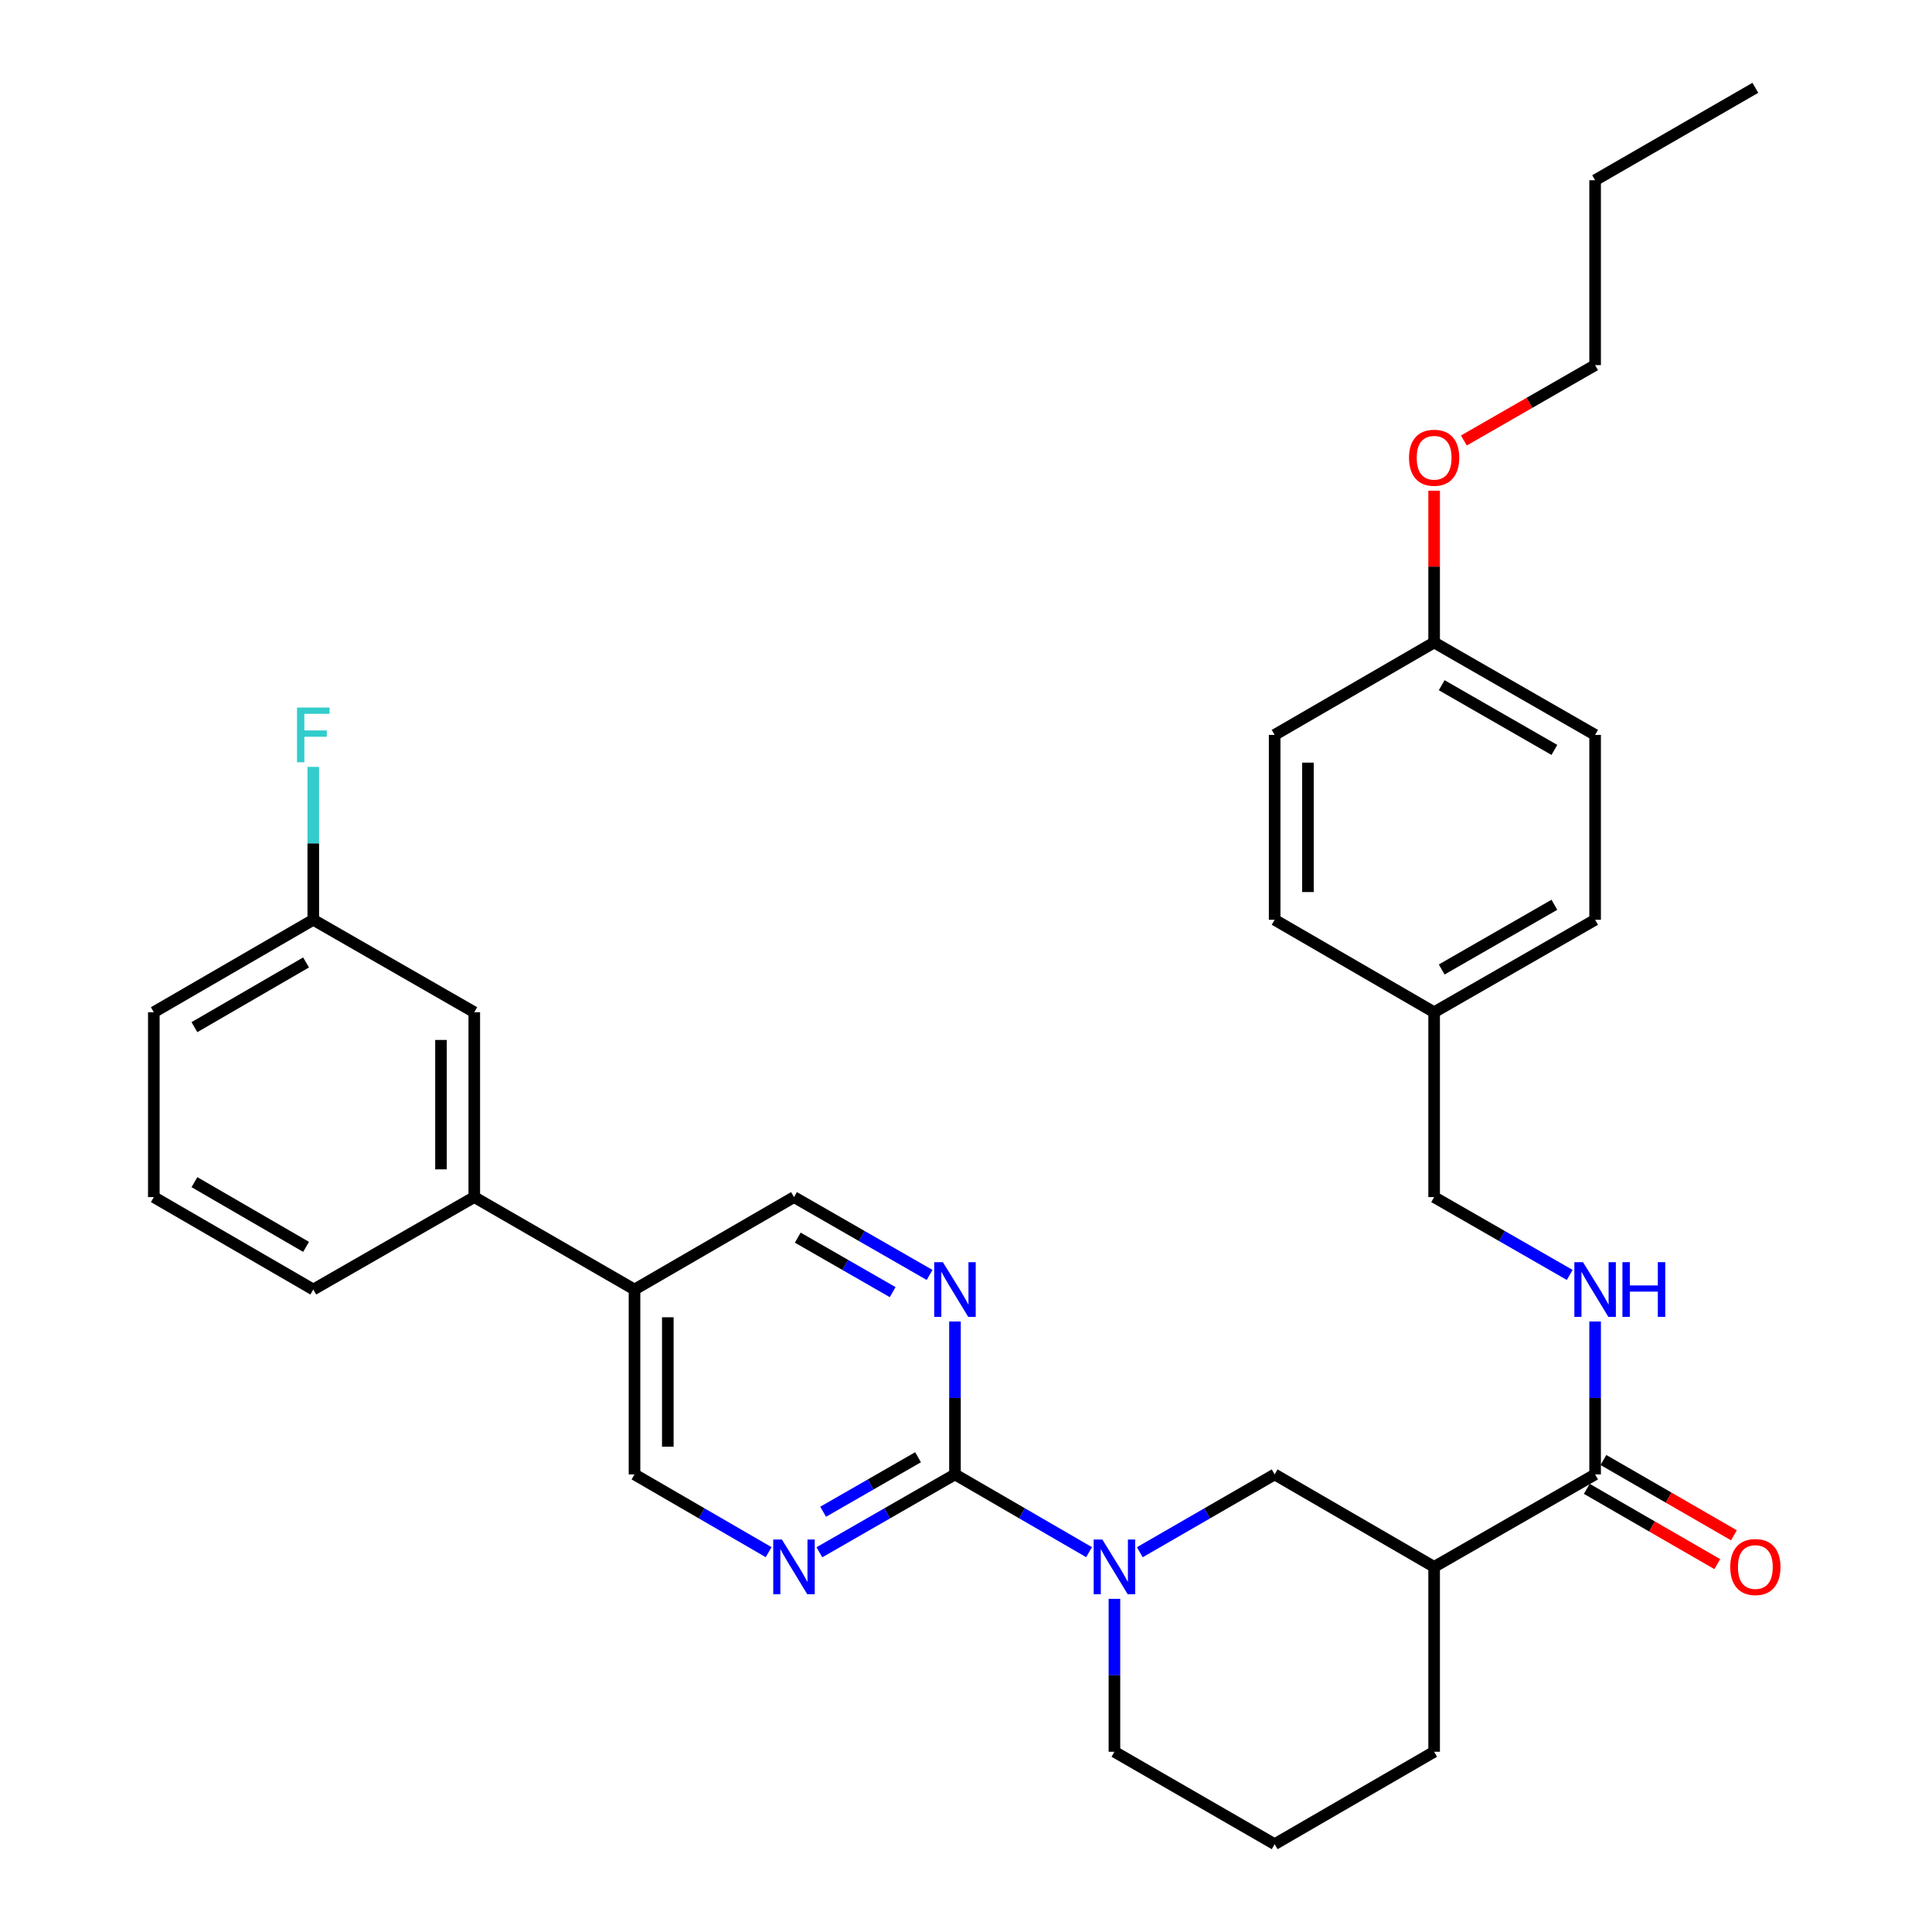 <?xml version='1.0' encoding='iso-8859-1'?>
<svg version='1.1' baseProfile='full'
              xmlns='http://www.w3.org/2000/svg'
                      xmlns:rdkit='http://www.rdkit.org/xml'
                      xmlns:xlink='http://www.w3.org/1999/xlink'
                  xml:space='preserve'
width='1000px' height='1000px' viewBox='0 0 1000 1000'>
<!-- END OF HEADER -->
<rect style='opacity:1.0;fill:#FFFFFF;stroke:none' width='1000' height='1000' x='0' y='0'> </rect>
<path class='bond-0' d='M 494.292,763.156 L 528.998,783.279' style='fill:none;fill-rule:evenodd;stroke:#000000;stroke-width:6px;stroke-linecap:butt;stroke-linejoin:miter;stroke-opacity:1' />
<path class='bond-0' d='M 528.998,783.279 L 563.703,803.401' style='fill:none;fill-rule:evenodd;stroke:#0000FF;stroke-width:6px;stroke-linecap:butt;stroke-linejoin:miter;stroke-opacity:1' />
<path class='bond-2' d='M 494.292,763.156 L 459.202,783.31' style='fill:none;fill-rule:evenodd;stroke:#000000;stroke-width:6px;stroke-linecap:butt;stroke-linejoin:miter;stroke-opacity:1' />
<path class='bond-2' d='M 459.202,783.31 L 424.112,803.463' style='fill:none;fill-rule:evenodd;stroke:#0000FF;stroke-width:6px;stroke-linecap:butt;stroke-linejoin:miter;stroke-opacity:1' />
<path class='bond-2' d='M 475.183,754.26 L 450.62,768.368' style='fill:none;fill-rule:evenodd;stroke:#000000;stroke-width:6px;stroke-linecap:butt;stroke-linejoin:miter;stroke-opacity:1' />
<path class='bond-2' d='M 450.62,768.368 L 426.058,782.475' style='fill:none;fill-rule:evenodd;stroke:#0000FF;stroke-width:6px;stroke-linecap:butt;stroke-linejoin:miter;stroke-opacity:1' />
<path class='bond-3' d='M 494.292,763.156 L 494.292,723.583' style='fill:none;fill-rule:evenodd;stroke:#000000;stroke-width:6px;stroke-linecap:butt;stroke-linejoin:miter;stroke-opacity:1' />
<path class='bond-3' d='M 494.292,723.583 L 494.292,684.01' style='fill:none;fill-rule:evenodd;stroke:#0000FF;stroke-width:6px;stroke-linecap:butt;stroke-linejoin:miter;stroke-opacity:1' />
<path class='bond-5' d='M 589.962,803.432 L 624.86,783.294' style='fill:none;fill-rule:evenodd;stroke:#0000FF;stroke-width:6px;stroke-linecap:butt;stroke-linejoin:miter;stroke-opacity:1' />
<path class='bond-5' d='M 624.86,783.294 L 659.758,763.156' style='fill:none;fill-rule:evenodd;stroke:#000000;stroke-width:6px;stroke-linecap:butt;stroke-linejoin:miter;stroke-opacity:1' />
<path class='bond-16' d='M 576.829,827.563 L 576.829,867.137' style='fill:none;fill-rule:evenodd;stroke:#0000FF;stroke-width:6px;stroke-linecap:butt;stroke-linejoin:miter;stroke-opacity:1' />
<path class='bond-16' d='M 576.829,867.137 L 576.829,906.71' style='fill:none;fill-rule:evenodd;stroke:#000000;stroke-width:6px;stroke-linecap:butt;stroke-linejoin:miter;stroke-opacity:1' />
<path class='bond-1' d='M 742.304,811.011 L 659.758,763.156' style='fill:none;fill-rule:evenodd;stroke:#000000;stroke-width:6px;stroke-linecap:butt;stroke-linejoin:miter;stroke-opacity:1' />
<path class='bond-4' d='M 742.304,811.011 L 825.626,763.156' style='fill:none;fill-rule:evenodd;stroke:#000000;stroke-width:6px;stroke-linecap:butt;stroke-linejoin:miter;stroke-opacity:1' />
<path class='bond-33' d='M 742.304,811.011 L 742.304,906.71' style='fill:none;fill-rule:evenodd;stroke:#000000;stroke-width:6px;stroke-linecap:butt;stroke-linejoin:miter;stroke-opacity:1' />
<path class='bond-9' d='M 397.845,803.402 L 363.134,783.279' style='fill:none;fill-rule:evenodd;stroke:#0000FF;stroke-width:6px;stroke-linecap:butt;stroke-linejoin:miter;stroke-opacity:1' />
<path class='bond-9' d='M 363.134,783.279 L 328.424,763.156' style='fill:none;fill-rule:evenodd;stroke:#000000;stroke-width:6px;stroke-linecap:butt;stroke-linejoin:miter;stroke-opacity:1' />
<path class='bond-10' d='M 481.15,659.911 L 446.06,639.761' style='fill:none;fill-rule:evenodd;stroke:#0000FF;stroke-width:6px;stroke-linecap:butt;stroke-linejoin:miter;stroke-opacity:1' />
<path class='bond-10' d='M 446.06,639.761 L 410.97,619.612' style='fill:none;fill-rule:evenodd;stroke:#000000;stroke-width:6px;stroke-linecap:butt;stroke-linejoin:miter;stroke-opacity:1' />
<path class='bond-10' d='M 462.043,668.809 L 437.48,654.704' style='fill:none;fill-rule:evenodd;stroke:#0000FF;stroke-width:6px;stroke-linecap:butt;stroke-linejoin:miter;stroke-opacity:1' />
<path class='bond-10' d='M 437.48,654.704 L 412.917,640.6' style='fill:none;fill-rule:evenodd;stroke:#000000;stroke-width:6px;stroke-linecap:butt;stroke-linejoin:miter;stroke-opacity:1' />
<path class='bond-7' d='M 825.626,763.156 L 825.626,723.583' style='fill:none;fill-rule:evenodd;stroke:#000000;stroke-width:6px;stroke-linecap:butt;stroke-linejoin:miter;stroke-opacity:1' />
<path class='bond-7' d='M 825.626,723.583 L 825.626,684.01' style='fill:none;fill-rule:evenodd;stroke:#0000FF;stroke-width:6px;stroke-linecap:butt;stroke-linejoin:miter;stroke-opacity:1' />
<path class='bond-11' d='M 821.32,770.619 L 855.093,790.105' style='fill:none;fill-rule:evenodd;stroke:#000000;stroke-width:6px;stroke-linecap:butt;stroke-linejoin:miter;stroke-opacity:1' />
<path class='bond-11' d='M 855.093,790.105 L 888.865,809.591' style='fill:none;fill-rule:evenodd;stroke:#FF0000;stroke-width:6px;stroke-linecap:butt;stroke-linejoin:miter;stroke-opacity:1' />
<path class='bond-11' d='M 829.932,755.694 L 863.704,775.18' style='fill:none;fill-rule:evenodd;stroke:#000000;stroke-width:6px;stroke-linecap:butt;stroke-linejoin:miter;stroke-opacity:1' />
<path class='bond-11' d='M 863.704,775.18 L 897.476,794.666' style='fill:none;fill-rule:evenodd;stroke:#FF0000;stroke-width:6px;stroke-linecap:butt;stroke-linejoin:miter;stroke-opacity:1' />
<path class='bond-6' d='M 328.424,667.457 L 410.97,619.612' style='fill:none;fill-rule:evenodd;stroke:#000000;stroke-width:6px;stroke-linecap:butt;stroke-linejoin:miter;stroke-opacity:1' />
<path class='bond-8' d='M 328.424,667.457 L 245.485,619.612' style='fill:none;fill-rule:evenodd;stroke:#000000;stroke-width:6px;stroke-linecap:butt;stroke-linejoin:miter;stroke-opacity:1' />
<path class='bond-32' d='M 328.424,667.457 L 328.424,763.156' style='fill:none;fill-rule:evenodd;stroke:#000000;stroke-width:6px;stroke-linecap:butt;stroke-linejoin:miter;stroke-opacity:1' />
<path class='bond-32' d='M 345.655,681.812 L 345.655,748.801' style='fill:none;fill-rule:evenodd;stroke:#000000;stroke-width:6px;stroke-linecap:butt;stroke-linejoin:miter;stroke-opacity:1' />
<path class='bond-13' d='M 812.484,659.911 L 777.394,639.761' style='fill:none;fill-rule:evenodd;stroke:#0000FF;stroke-width:6px;stroke-linecap:butt;stroke-linejoin:miter;stroke-opacity:1' />
<path class='bond-13' d='M 777.394,639.761 L 742.304,619.612' style='fill:none;fill-rule:evenodd;stroke:#000000;stroke-width:6px;stroke-linecap:butt;stroke-linejoin:miter;stroke-opacity:1' />
<path class='bond-12' d='M 245.485,619.612 L 245.485,523.922' style='fill:none;fill-rule:evenodd;stroke:#000000;stroke-width:6px;stroke-linecap:butt;stroke-linejoin:miter;stroke-opacity:1' />
<path class='bond-12' d='M 228.254,605.259 L 228.254,538.276' style='fill:none;fill-rule:evenodd;stroke:#000000;stroke-width:6px;stroke-linecap:butt;stroke-linejoin:miter;stroke-opacity:1' />
<path class='bond-26' d='M 245.485,619.612 L 162.154,667.457' style='fill:none;fill-rule:evenodd;stroke:#000000;stroke-width:6px;stroke-linecap:butt;stroke-linejoin:miter;stroke-opacity:1' />
<path class='bond-14' d='M 245.485,523.922 L 162.154,476.078' style='fill:none;fill-rule:evenodd;stroke:#000000;stroke-width:6px;stroke-linecap:butt;stroke-linejoin:miter;stroke-opacity:1' />
<path class='bond-15' d='M 742.304,619.612 L 742.304,523.922' style='fill:none;fill-rule:evenodd;stroke:#000000;stroke-width:6px;stroke-linecap:butt;stroke-linejoin:miter;stroke-opacity:1' />
<path class='bond-18' d='M 162.154,476.078 L 162.154,436.509' style='fill:none;fill-rule:evenodd;stroke:#000000;stroke-width:6px;stroke-linecap:butt;stroke-linejoin:miter;stroke-opacity:1' />
<path class='bond-18' d='M 162.154,436.509 L 162.154,396.94' style='fill:none;fill-rule:evenodd;stroke:#33CCCC;stroke-width:6px;stroke-linecap:butt;stroke-linejoin:miter;stroke-opacity:1' />
<path class='bond-34' d='M 162.154,476.078 L 79.617,523.922' style='fill:none;fill-rule:evenodd;stroke:#000000;stroke-width:6px;stroke-linecap:butt;stroke-linejoin:miter;stroke-opacity:1' />
<path class='bond-34' d='M 158.415,498.162 L 100.639,531.653' style='fill:none;fill-rule:evenodd;stroke:#000000;stroke-width:6px;stroke-linecap:butt;stroke-linejoin:miter;stroke-opacity:1' />
<path class='bond-20' d='M 742.304,523.922 L 659.758,476.078' style='fill:none;fill-rule:evenodd;stroke:#000000;stroke-width:6px;stroke-linecap:butt;stroke-linejoin:miter;stroke-opacity:1' />
<path class='bond-21' d='M 742.304,523.922 L 825.626,476.078' style='fill:none;fill-rule:evenodd;stroke:#000000;stroke-width:6px;stroke-linecap:butt;stroke-linejoin:miter;stroke-opacity:1' />
<path class='bond-21' d='M 746.222,501.803 L 804.547,468.312' style='fill:none;fill-rule:evenodd;stroke:#000000;stroke-width:6px;stroke-linecap:butt;stroke-linejoin:miter;stroke-opacity:1' />
<path class='bond-25' d='M 576.829,906.71 L 659.758,954.545' style='fill:none;fill-rule:evenodd;stroke:#000000;stroke-width:6px;stroke-linecap:butt;stroke-linejoin:miter;stroke-opacity:1' />
<path class='bond-17' d='M 742.304,332.543 L 825.626,380.388' style='fill:none;fill-rule:evenodd;stroke:#000000;stroke-width:6px;stroke-linecap:butt;stroke-linejoin:miter;stroke-opacity:1' />
<path class='bond-17' d='M 746.222,354.662 L 804.547,388.154' style='fill:none;fill-rule:evenodd;stroke:#000000;stroke-width:6px;stroke-linecap:butt;stroke-linejoin:miter;stroke-opacity:1' />
<path class='bond-24' d='M 742.304,332.543 L 742.304,293.27' style='fill:none;fill-rule:evenodd;stroke:#000000;stroke-width:6px;stroke-linecap:butt;stroke-linejoin:miter;stroke-opacity:1' />
<path class='bond-24' d='M 742.304,293.27 L 742.304,253.996' style='fill:none;fill-rule:evenodd;stroke:#FF0000;stroke-width:6px;stroke-linecap:butt;stroke-linejoin:miter;stroke-opacity:1' />
<path class='bond-35' d='M 742.304,332.543 L 659.758,380.388' style='fill:none;fill-rule:evenodd;stroke:#000000;stroke-width:6px;stroke-linecap:butt;stroke-linejoin:miter;stroke-opacity:1' />
<path class='bond-19' d='M 742.304,906.71 L 659.758,954.545' style='fill:none;fill-rule:evenodd;stroke:#000000;stroke-width:6px;stroke-linecap:butt;stroke-linejoin:miter;stroke-opacity:1' />
<path class='bond-22' d='M 659.758,476.078 L 659.758,380.388' style='fill:none;fill-rule:evenodd;stroke:#000000;stroke-width:6px;stroke-linecap:butt;stroke-linejoin:miter;stroke-opacity:1' />
<path class='bond-22' d='M 676.989,461.724 L 676.989,394.741' style='fill:none;fill-rule:evenodd;stroke:#000000;stroke-width:6px;stroke-linecap:butt;stroke-linejoin:miter;stroke-opacity:1' />
<path class='bond-23' d='M 825.626,476.078 L 825.626,380.388' style='fill:none;fill-rule:evenodd;stroke:#000000;stroke-width:6px;stroke-linecap:butt;stroke-linejoin:miter;stroke-opacity:1' />
<path class='bond-29' d='M 757.706,227.998 L 791.666,208.493' style='fill:none;fill-rule:evenodd;stroke:#FF0000;stroke-width:6px;stroke-linecap:butt;stroke-linejoin:miter;stroke-opacity:1' />
<path class='bond-29' d='M 791.666,208.493 L 825.626,188.989' style='fill:none;fill-rule:evenodd;stroke:#000000;stroke-width:6px;stroke-linecap:butt;stroke-linejoin:miter;stroke-opacity:1' />
<path class='bond-27' d='M 162.154,667.457 L 79.617,619.612' style='fill:none;fill-rule:evenodd;stroke:#000000;stroke-width:6px;stroke-linecap:butt;stroke-linejoin:miter;stroke-opacity:1' />
<path class='bond-27' d='M 158.415,645.373 L 100.639,611.881' style='fill:none;fill-rule:evenodd;stroke:#000000;stroke-width:6px;stroke-linecap:butt;stroke-linejoin:miter;stroke-opacity:1' />
<path class='bond-28' d='M 79.617,619.612 L 79.617,523.922' style='fill:none;fill-rule:evenodd;stroke:#000000;stroke-width:6px;stroke-linecap:butt;stroke-linejoin:miter;stroke-opacity:1' />
<path class='bond-30' d='M 825.626,188.989 L 825.626,93.29' style='fill:none;fill-rule:evenodd;stroke:#000000;stroke-width:6px;stroke-linecap:butt;stroke-linejoin:miter;stroke-opacity:1' />
<path class='bond-31' d='M 825.626,93.29 L 908.565,45.455' style='fill:none;fill-rule:evenodd;stroke:#000000;stroke-width:6px;stroke-linecap:butt;stroke-linejoin:miter;stroke-opacity:1' />
<path  class='atom-1' d='M 570.569 796.851
L 579.849 811.851
Q 580.769 813.331, 582.249 816.011
Q 583.729 818.691, 583.809 818.851
L 583.809 796.851
L 587.569 796.851
L 587.569 825.171
L 583.689 825.171
L 573.729 808.771
Q 572.569 806.851, 571.329 804.651
Q 570.129 802.451, 569.769 801.771
L 569.769 825.171
L 566.089 825.171
L 566.089 796.851
L 570.569 796.851
' fill='#0000FF'/>
<path  class='atom-3' d='M 404.71 796.851
L 413.99 811.851
Q 414.91 813.331, 416.39 816.011
Q 417.87 818.691, 417.95 818.851
L 417.95 796.851
L 421.71 796.851
L 421.71 825.171
L 417.83 825.171
L 407.87 808.771
Q 406.71 806.851, 405.47 804.651
Q 404.27 802.451, 403.91 801.771
L 403.91 825.171
L 400.23 825.171
L 400.23 796.851
L 404.71 796.851
' fill='#0000FF'/>
<path  class='atom-4' d='M 488.032 653.297
L 497.312 668.297
Q 498.232 669.777, 499.712 672.457
Q 501.192 675.137, 501.272 675.297
L 501.272 653.297
L 505.032 653.297
L 505.032 681.617
L 501.152 681.617
L 491.192 665.217
Q 490.032 663.297, 488.792 661.097
Q 487.592 658.897, 487.232 658.217
L 487.232 681.617
L 483.552 681.617
L 483.552 653.297
L 488.032 653.297
' fill='#0000FF'/>
<path  class='atom-8' d='M 819.366 653.297
L 828.646 668.297
Q 829.566 669.777, 831.046 672.457
Q 832.526 675.137, 832.606 675.297
L 832.606 653.297
L 836.366 653.297
L 836.366 681.617
L 832.486 681.617
L 822.526 665.217
Q 821.366 663.297, 820.126 661.097
Q 818.926 658.897, 818.566 658.217
L 818.566 681.617
L 814.886 681.617
L 814.886 653.297
L 819.366 653.297
' fill='#0000FF'/>
<path  class='atom-8' d='M 839.766 653.297
L 843.606 653.297
L 843.606 665.337
L 858.086 665.337
L 858.086 653.297
L 861.926 653.297
L 861.926 681.617
L 858.086 681.617
L 858.086 668.537
L 843.606 668.537
L 843.606 681.617
L 839.766 681.617
L 839.766 653.297
' fill='#0000FF'/>
<path  class='atom-12' d='M 895.565 811.091
Q 895.565 804.291, 898.925 800.491
Q 902.285 796.691, 908.565 796.691
Q 914.845 796.691, 918.205 800.491
Q 921.565 804.291, 921.565 811.091
Q 921.565 817.971, 918.165 821.891
Q 914.765 825.771, 908.565 825.771
Q 902.325 825.771, 898.925 821.891
Q 895.565 818.011, 895.565 811.091
M 908.565 822.571
Q 912.885 822.571, 915.205 819.691
Q 917.565 816.771, 917.565 811.091
Q 917.565 805.531, 915.205 802.731
Q 912.885 799.891, 908.565 799.891
Q 904.245 799.891, 901.885 802.691
Q 899.565 805.491, 899.565 811.091
Q 899.565 816.811, 901.885 819.691
Q 904.245 822.571, 908.565 822.571
' fill='#FF0000'/>
<path  class='atom-19' d='M 153.734 366.228
L 170.574 366.228
L 170.574 369.468
L 157.534 369.468
L 157.534 378.068
L 169.134 378.068
L 169.134 381.348
L 157.534 381.348
L 157.534 394.548
L 153.734 394.548
L 153.734 366.228
' fill='#33CCCC'/>
<path  class='atom-25' d='M 729.304 236.924
Q 729.304 230.124, 732.664 226.324
Q 736.024 222.524, 742.304 222.524
Q 748.584 222.524, 751.944 226.324
Q 755.304 230.124, 755.304 236.924
Q 755.304 243.804, 751.904 247.724
Q 748.504 251.604, 742.304 251.604
Q 736.064 251.604, 732.664 247.724
Q 729.304 243.844, 729.304 236.924
M 742.304 248.404
Q 746.624 248.404, 748.944 245.524
Q 751.304 242.604, 751.304 236.924
Q 751.304 231.364, 748.944 228.564
Q 746.624 225.724, 742.304 225.724
Q 737.984 225.724, 735.624 228.524
Q 733.304 231.324, 733.304 236.924
Q 733.304 242.644, 735.624 245.524
Q 737.984 248.404, 742.304 248.404
' fill='#FF0000'/>
</svg>
